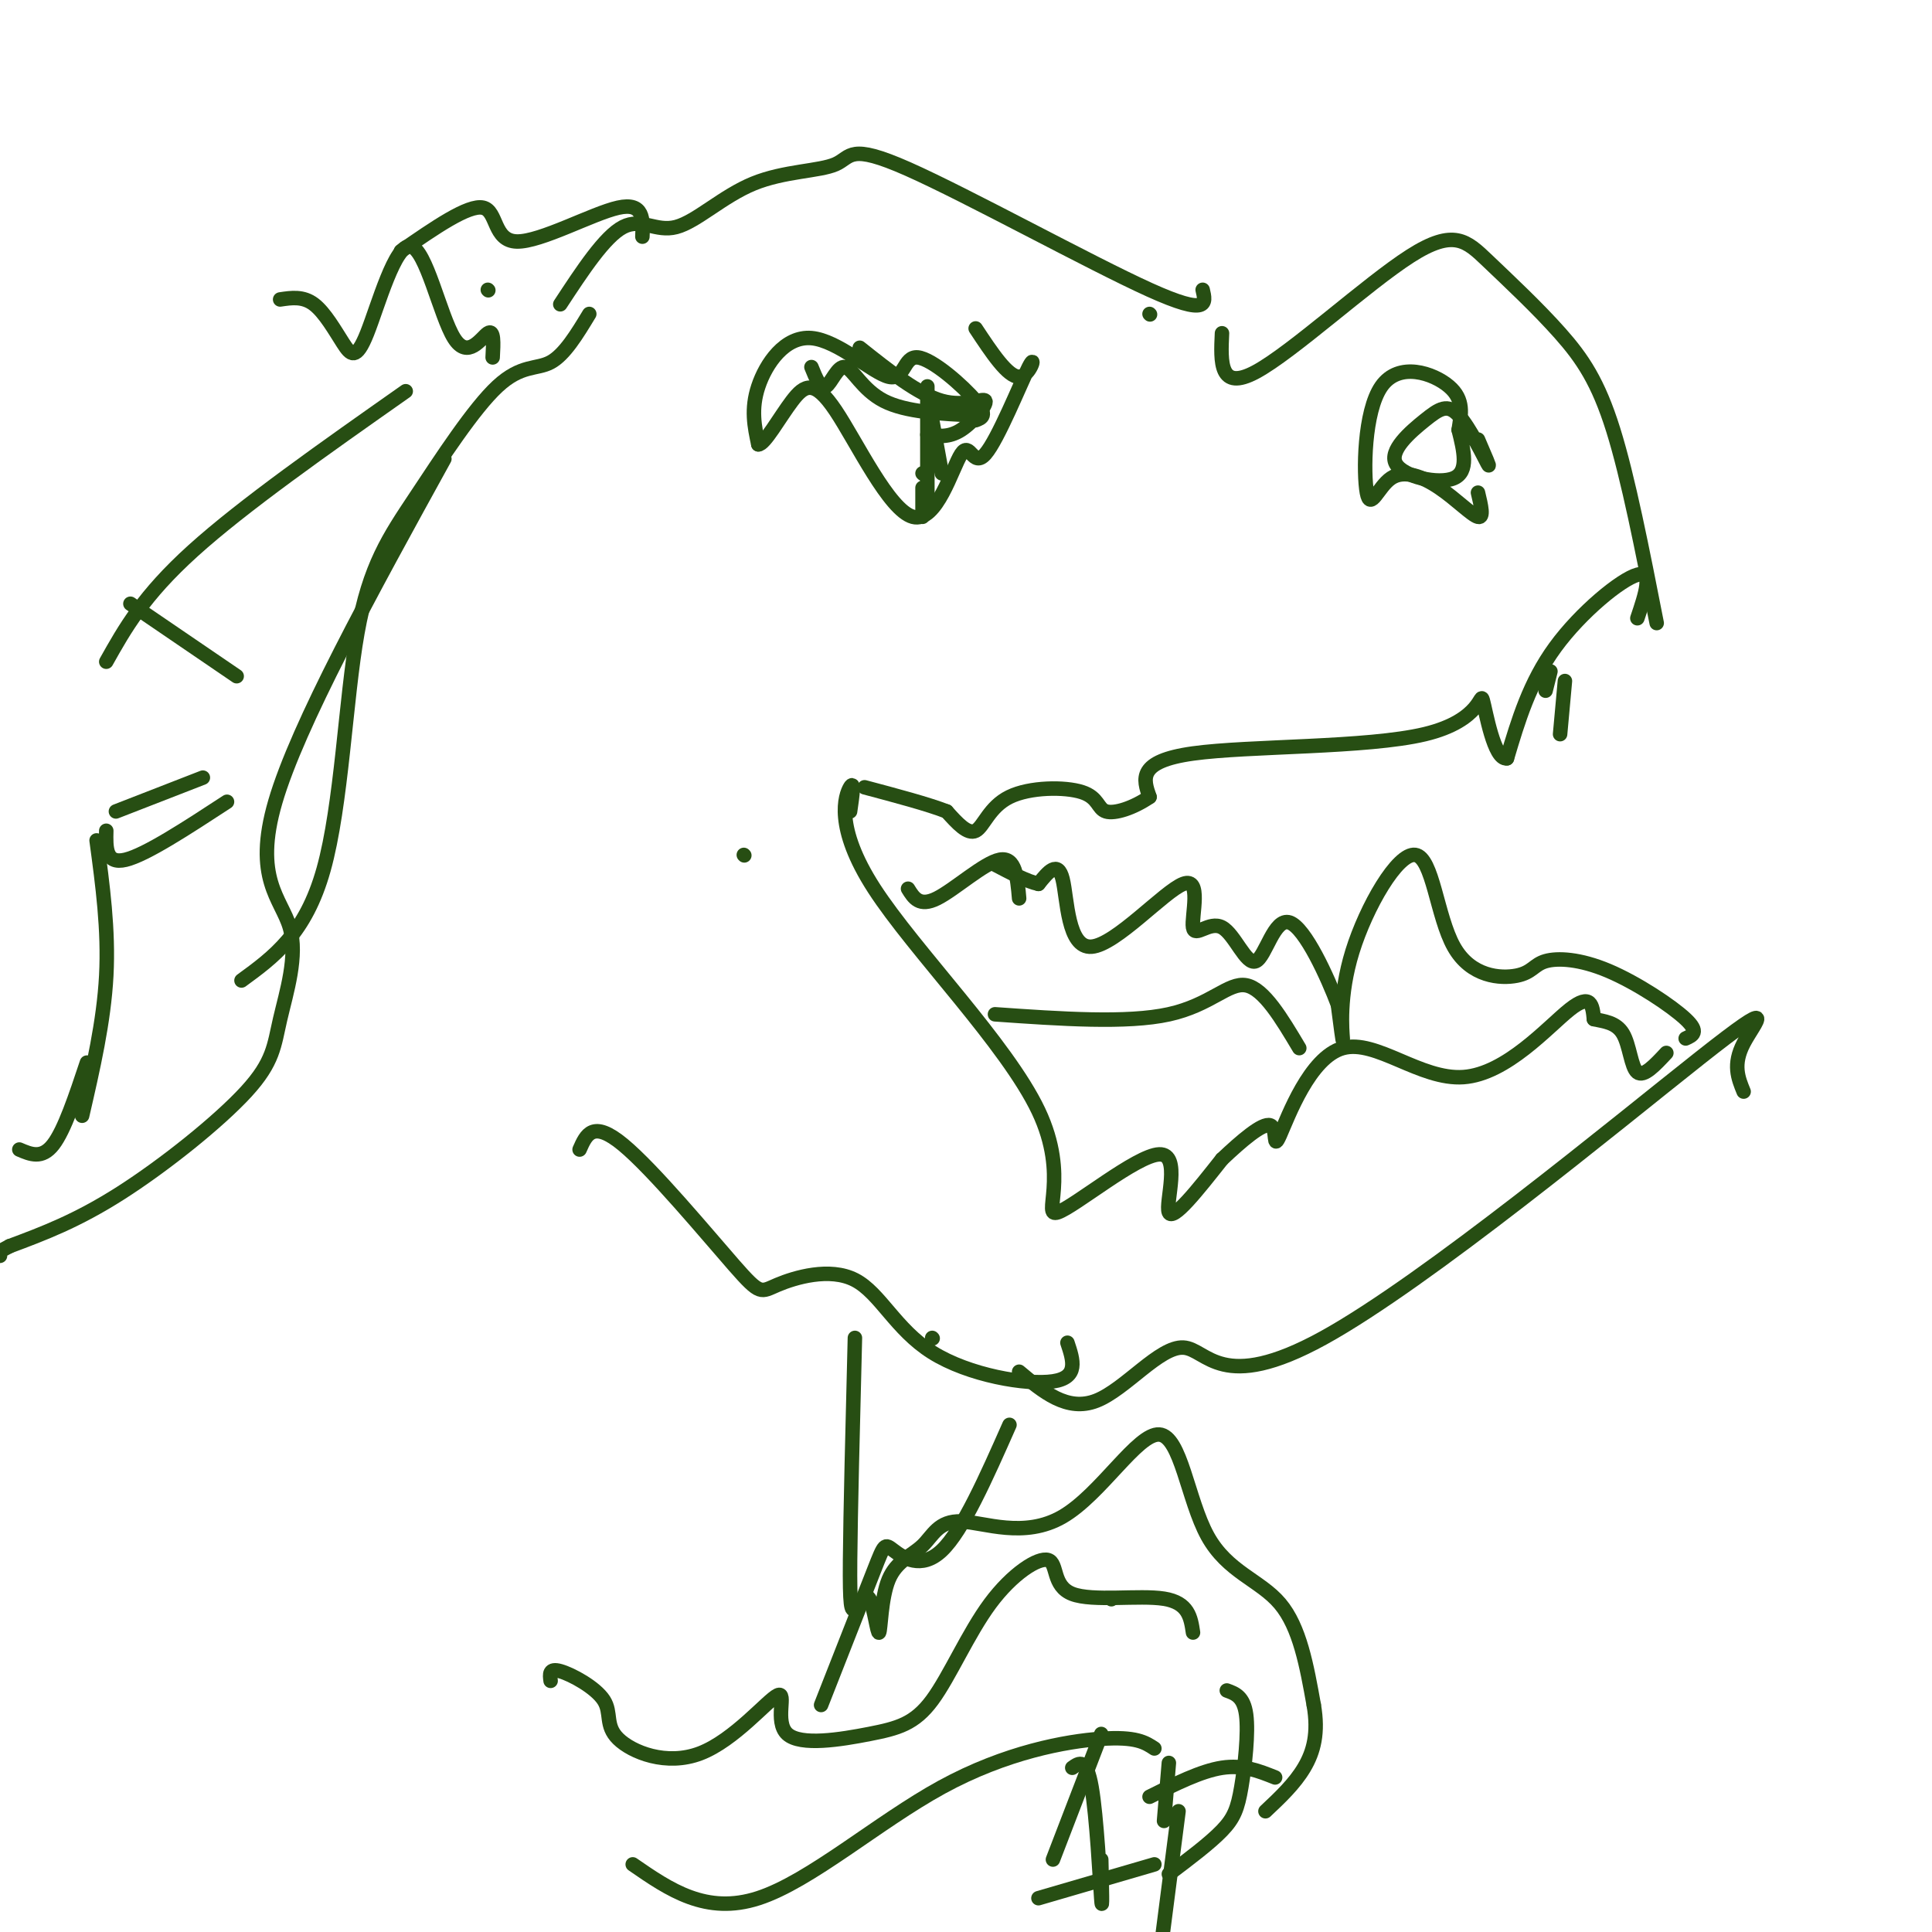 <svg viewBox='0 0 400 400' version='1.1' xmlns='http://www.w3.org/2000/svg' xmlns:xlink='http://www.w3.org/1999/xlink'><g fill='none' stroke='rgb(39,78,19)' stroke-width='3' stroke-linecap='round' stroke-linejoin='round'><path d='M116,63c4.601,-7.015 9.203,-14.030 13,-16c3.797,-1.970 6.791,1.106 11,0c4.209,-1.106 9.633,-6.393 16,-9c6.367,-2.607 13.676,-2.534 17,-4c3.324,-1.466 2.664,-4.472 15,1c12.336,5.472 37.667,19.420 50,25c12.333,5.580 11.666,2.790 11,0'/><path d='M238,65c0.000,0.000 0.100,0.100 0.1,0.1'/><path d='M253,69c-0.282,6.033 -0.564,12.067 7,8c7.564,-4.067 22.974,-18.233 32,-24c9.026,-5.767 11.667,-3.133 16,1c4.333,4.133 10.359,9.767 15,15c4.641,5.233 7.897,10.067 11,20c3.103,9.933 6.051,24.967 9,40'/><path d='M320,143c0.000,0.000 1.000,-4.000 1,-4'/><path d='M323,152c0.000,0.000 1.000,-11.000 1,-11'/><path d='M339,128c1.667,-4.956 3.333,-9.911 0,-9c-3.333,0.911 -11.667,7.689 -17,15c-5.333,7.311 -7.667,15.156 -10,23'/><path d='M312,157c-2.689,0.451 -4.411,-9.920 -5,-12c-0.589,-2.080 -0.043,4.132 -12,7c-11.957,2.868 -36.416,2.391 -48,4c-11.584,1.609 -10.292,5.305 -9,9'/><path d='M238,165c-3.346,2.297 -7.212,3.541 -9,3c-1.788,-0.541 -1.500,-2.867 -5,-4c-3.500,-1.133 -10.788,-1.074 -15,1c-4.212,2.074 -5.346,6.164 -7,7c-1.654,0.836 -3.827,-1.582 -6,-4'/><path d='M196,168c-3.833,-1.500 -10.417,-3.250 -17,-5'/><path d='M154,177c0.000,0.000 0.100,0.100 0.1,0.1'/><path d='M176,168c0.479,-3.301 0.958,-6.601 0,-5c-0.958,1.601 -3.351,8.104 5,21c8.351,12.896 27.448,32.185 34,46c6.552,13.815 0.560,22.157 4,21c3.440,-1.157 16.311,-11.811 21,-12c4.689,-0.189 1.197,10.089 2,12c0.803,1.911 5.902,-4.544 11,-11'/><path d='M253,240c3.972,-3.744 8.402,-7.603 10,-7c1.598,0.603 0.365,5.670 2,2c1.635,-3.670 6.139,-16.076 13,-18c6.861,-1.924 16.078,6.636 25,6c8.922,-0.636 17.549,-10.467 22,-14c4.451,-3.533 4.725,-0.766 5,2'/><path d='M330,211c2.024,0.464 4.583,0.625 6,3c1.417,2.375 1.690,6.964 3,8c1.310,1.036 3.655,-1.482 6,-4'/><path d='M349,215c1.441,-0.643 2.881,-1.286 0,-4c-2.881,-2.714 -10.085,-7.500 -16,-10c-5.915,-2.500 -10.543,-2.714 -13,-2c-2.457,0.714 -2.745,2.356 -6,3c-3.255,0.644 -9.477,0.288 -13,-6c-3.523,-6.288 -4.346,-18.510 -8,-19c-3.654,-0.490 -10.138,10.753 -13,20c-2.862,9.247 -2.104,16.499 -2,18c0.104,1.501 -0.448,-2.750 -1,-7'/><path d='M277,208c-2.079,-5.548 -6.778,-15.920 -10,-17c-3.222,-1.080 -4.969,7.130 -7,8c-2.031,0.870 -4.348,-5.600 -7,-7c-2.652,-1.400 -5.639,2.268 -6,0c-0.361,-2.268 1.903,-10.474 -2,-9c-3.903,1.474 -13.974,12.628 -19,13c-5.026,0.372 -5.007,-10.036 -6,-14c-0.993,-3.964 -2.996,-1.482 -5,1'/><path d='M215,183c-2.333,-0.500 -5.667,-2.250 -9,-4'/><path d='M211,186c-0.378,-4.311 -0.756,-8.622 -4,-8c-3.244,0.622 -9.356,6.178 -13,8c-3.644,1.822 -4.822,-0.089 -6,-2'/><path d='M191,98c0.000,0.000 0.100,0.100 0.1,0.1'/><path d='M202,87c1.283,-0.469 2.567,-0.938 0,-4c-2.567,-3.062 -8.983,-8.718 -12,-9c-3.017,-0.282 -2.633,4.811 -6,4c-3.367,-0.811 -10.483,-7.526 -16,-8c-5.517,-0.474 -9.433,5.293 -11,10c-1.567,4.707 -0.783,8.353 0,12'/><path d='M157,92c1.259,0.117 4.406,-5.591 7,-9c2.594,-3.409 4.634,-4.520 9,2c4.366,6.520 11.057,20.670 16,22c4.943,1.330 8.140,-10.160 10,-13c1.860,-2.840 2.385,2.971 5,0c2.615,-2.971 7.319,-14.723 9,-18c1.681,-3.277 0.337,1.921 -2,2c-2.337,0.079 -5.669,-4.960 -9,-10'/><path d='M192,90c2.226,0.321 4.452,0.643 7,-1c2.548,-1.643 5.417,-5.250 5,-6c-0.417,-0.750 -4.119,1.357 -9,0c-4.881,-1.357 -10.940,-6.179 -17,-11'/><path d='M101,60c0.000,0.000 0.100,0.100 0.1,0.1'/><path d='M306,91c1.386,3.214 2.773,6.427 2,5c-0.773,-1.427 -3.704,-7.496 -6,-10c-2.296,-2.504 -3.956,-1.444 -7,1c-3.044,2.444 -7.474,6.274 -6,9c1.474,2.726 8.850,4.350 12,3c3.150,-1.350 2.075,-5.675 1,-10'/><path d='M302,89c0.490,-3.214 1.215,-6.251 -2,-9c-3.215,-2.749 -10.370,-5.212 -14,0c-3.630,5.212 -3.735,18.098 -3,22c0.735,3.902 2.310,-1.181 5,-3c2.690,-1.819 6.493,-0.374 10,2c3.507,2.374 6.716,5.678 8,6c1.284,0.322 0.642,-2.339 0,-5'/><path d='M122,65c-2.562,4.226 -5.123,8.451 -8,10c-2.877,1.549 -6.069,0.421 -11,5c-4.931,4.579 -11.600,14.867 -17,23c-5.400,8.133 -9.531,14.113 -12,28c-2.469,13.887 -3.277,35.682 -7,49c-3.723,13.318 -10.362,18.159 -17,23'/><path d='M92,95c-15.182,27.559 -30.364,55.117 -35,71c-4.636,15.883 1.274,20.090 3,26c1.726,5.910 -0.733,13.522 -2,19c-1.267,5.478 -1.341,8.821 -7,15c-5.659,6.179 -16.903,15.194 -26,21c-9.097,5.806 -16.049,8.403 -23,11'/><path d='M2,258c-4.167,2.167 -3.083,2.083 -2,2'/><path d='M361,226c-1.144,-2.797 -2.287,-5.593 0,-10c2.287,-4.407 8.005,-10.424 -9,3c-17.005,13.424 -56.733,46.289 -78,58c-21.267,11.711 -24.072,2.268 -29,2c-4.928,-0.268 -11.979,8.638 -18,11c-6.021,2.362 -11.010,-1.819 -16,-6'/><path d='M221,278c1.200,3.603 2.401,7.206 -3,8c-5.401,0.794 -17.403,-1.222 -25,-6c-7.597,-4.778 -10.790,-12.319 -16,-15c-5.210,-2.681 -12.438,-0.502 -16,1c-3.562,1.502 -3.459,2.327 -9,-4c-5.541,-6.327 -16.726,-19.808 -23,-25c-6.274,-5.192 -7.637,-2.096 -9,1'/><path d='M209,295c-4.839,10.940 -9.679,21.881 -14,26c-4.321,4.119 -8.125,1.417 -10,0c-1.875,-1.417 -1.821,-1.548 -4,4c-2.179,5.548 -6.589,16.774 -11,28'/><path d='M193,277c0.000,0.000 0.100,0.100 0.1,0.1'/><path d='M114,348c-0.185,-1.337 -0.370,-2.674 2,-2c2.370,0.674 7.297,3.360 9,6c1.703,2.640 0.184,5.234 3,8c2.816,2.766 9.967,5.702 17,3c7.033,-2.702 13.949,-11.044 16,-12c2.051,-0.956 -0.762,5.473 2,8c2.762,2.527 11.098,1.153 17,0c5.902,-1.153 9.371,-2.083 13,-7c3.629,-4.917 7.420,-13.820 12,-20c4.580,-6.180 9.949,-9.636 12,-9c2.051,0.636 0.783,5.363 5,7c4.217,1.637 13.919,0.182 19,1c5.081,0.818 5.540,3.909 6,7'/><path d='M131,386c7.607,5.250 15.214,10.500 26,7c10.786,-3.500 24.750,-15.750 38,-23c13.250,-7.250 25.786,-9.500 33,-10c7.214,-0.500 9.107,0.750 11,2'/><path d='M230,331c0.000,0.000 0.100,0.100 0.1,0.1'/><path d='M254,350c1.750,0.631 3.500,1.262 4,5c0.500,3.738 -0.250,10.583 -1,15c-0.750,4.417 -1.500,6.405 -4,9c-2.500,2.595 -6.750,5.798 -11,9'/><path d='M244,375c0.000,0.000 -4.000,31.000 -4,31'/><path d='M242,365c0.000,0.000 -1.000,12.000 -1,12'/><path d='M264,368c-3.333,-1.333 -6.667,-2.667 -11,-2c-4.333,0.667 -9.667,3.333 -15,6'/><path d='M239,386c0.000,0.000 -24.000,7.000 -24,7'/><path d='M218,385c0.000,0.000 10.000,-26.000 10,-26'/><path d='M228,385c0.133,5.844 0.267,11.689 0,8c-0.267,-3.689 -0.933,-16.911 -2,-23c-1.067,-6.089 -2.533,-5.044 -4,-4'/><path d='M177,277c-0.460,18.171 -0.921,36.342 -1,46c-0.079,9.658 0.222,10.803 1,10c0.778,-0.803 2.033,-3.556 3,-2c0.967,1.556 1.647,7.420 2,7c0.353,-0.420 0.379,-7.123 2,-11c1.621,-3.877 4.836,-4.926 7,-7c2.164,-2.074 3.278,-5.172 8,-5c4.722,0.172 13.053,3.615 21,-1c7.947,-4.615 15.512,-17.289 20,-17c4.488,0.289 5.901,13.539 10,21c4.099,7.461 10.886,9.132 15,14c4.114,4.868 5.557,12.934 7,21'/><path d='M272,353c1.000,5.756 0.000,9.644 -2,13c-2.000,3.356 -5.000,6.178 -8,9'/><path d='M133,49c0.155,-3.589 0.310,-7.179 -5,-6c-5.310,1.179 -16.083,7.125 -21,7c-4.917,-0.125 -3.976,-6.321 -7,-7c-3.024,-0.679 -10.012,4.161 -17,9'/><path d='M58,62c2.373,-0.355 4.747,-0.710 7,1c2.253,1.710 4.387,5.486 6,8c1.613,2.514 2.706,3.765 5,-2c2.294,-5.765 5.790,-18.545 9,-18c3.210,0.545 6.133,14.416 9,19c2.867,4.584 5.676,-0.119 7,-1c1.324,-0.881 1.162,2.059 1,5'/><path d='M84,81c-16.833,11.833 -33.667,23.667 -44,33c-10.333,9.333 -14.167,16.167 -18,23'/><path d='M27,125c0.000,0.000 22.000,15.000 22,15'/><path d='M42,161c0.000,0.000 -18.000,7.000 -18,7'/><path d='M202,86c-7.226,-0.333 -14.452,-0.667 -19,-3c-4.548,-2.333 -6.417,-6.667 -8,-7c-1.583,-0.333 -2.881,3.333 -4,4c-1.119,0.667 -2.060,-1.667 -3,-4'/><path d='M193,87c0.000,0.000 2.000,11.000 2,11'/><path d='M191,101c0.000,0.000 0.000,6.000 0,6'/><path d='M192,80c0.000,0.000 0.000,23.000 0,23'/><path d='M47,166c-8.417,5.500 -16.833,11.000 -21,12c-4.167,1.000 -4.083,-2.500 -4,-6'/><path d='M20,174c1.250,9.250 2.500,18.500 2,28c-0.500,9.500 -2.750,19.250 -5,29'/><path d='M18,220c-2.333,7.000 -4.667,14.000 -7,17c-2.333,3.000 -4.667,2.000 -7,1'/><path d='M269,217c-3.667,-6.156 -7.333,-12.311 -11,-13c-3.667,-0.689 -7.333,4.089 -16,6c-8.667,1.911 -22.333,0.956 -36,0'/></g>
</svg>